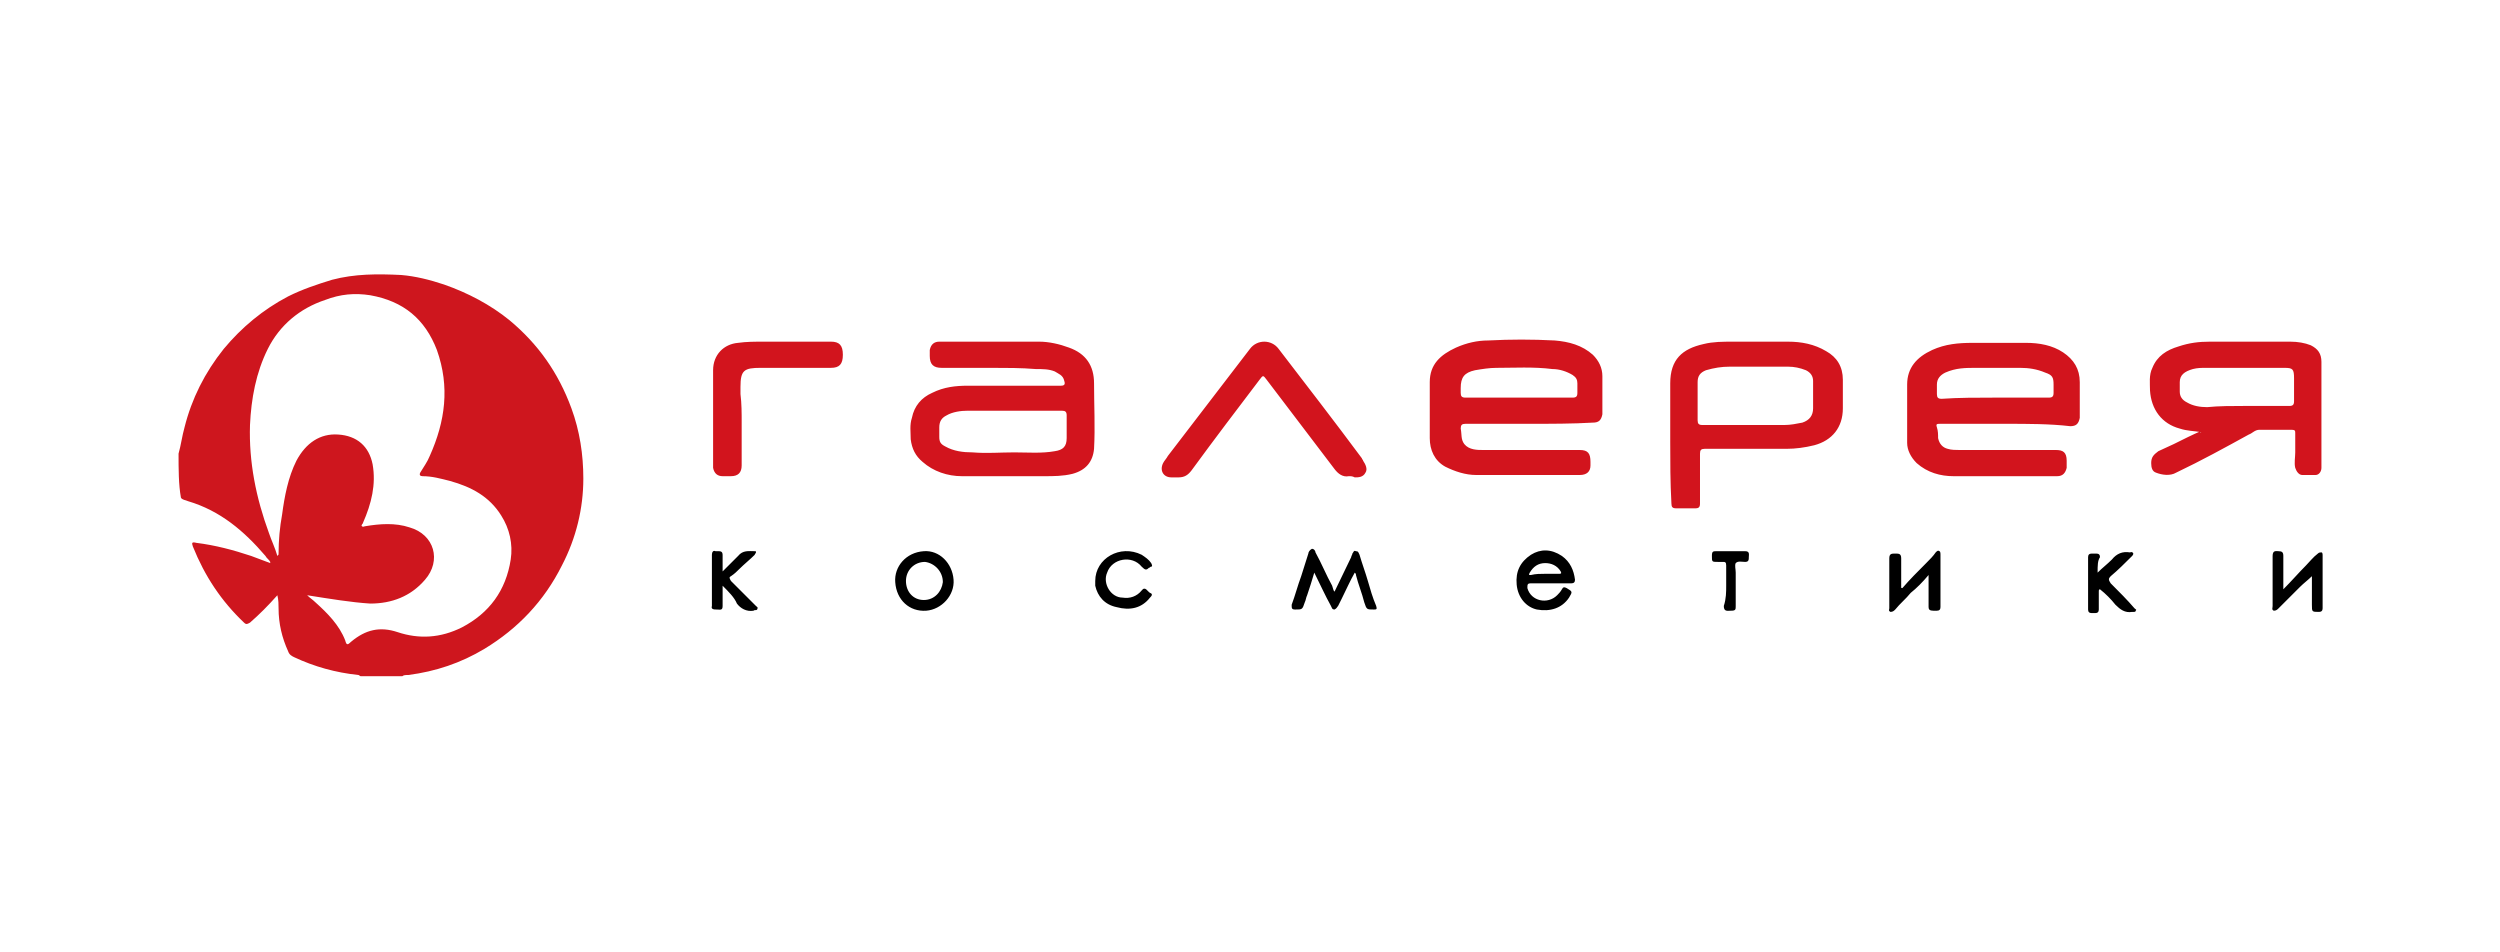 <svg xmlns="http://www.w3.org/2000/svg" width="210" height="80">
  <style>
    .st1{fill:#d2141d}
  </style>
  <g id="Layer_1">
    <path d="M15 38.1c.2-.7.3-1.5.5-2.2.6-2.4 1.7-4.6 3.3-6.6 1.5-1.8 3.3-3.3 5.4-4.4 1.2-.6 2.4-1 3.7-1.4 1.9-.5 3.8-.5 5.8-.4 1.2.1 2.4.4 3.6.8 2 .7 3.9 1.7 5.5 3 2.4 2 4.1 4.4 5.2 7.4.7 1.9 1 3.9 1 5.9 0 2.5-.6 5-1.8 7.3-1.5 3-3.7 5.3-6.5 7-2 1.2-4.1 1.9-6.4 2.2-.2 0-.4 0-.5.1h-3.5c-.1 0-.1-.1-.2-.1-1.9-.2-3.7-.7-5.4-1.5-.2-.1-.4-.2-.5-.5-.5-1.1-.8-2.3-.8-3.6 0-.3 0-.7-.1-1.1-.8.9-1.5 1.6-2.3 2.3-.2.1-.3.2-.5 0-1.9-1.8-3.3-3.9-4.3-6.4-.1-.3-.1-.4.3-.3 1.6.2 3.1.6 4.6 1.1.5.2 1.1.4 1.6.6v-.1c-.1-.2-.3-.3-.4-.5-1.8-2.1-3.8-3.8-6.5-4.6-.2-.1-.5-.1-.6-.3-.2-1.1-.2-2.4-.2-3.7zM25.8 50c.2.2.5.4.7.6 1 .9 2 1.9 2.5 3.2.1.4.2.4.5.1 1.2-1 2.4-1.3 3.9-.8 1.8.6 3.6.5 5.4-.4 2.3-1.2 3.7-3.1 4.1-5.7.2-1.3-.1-2.6-.8-3.7-1-1.6-2.5-2.4-4.3-2.9-.8-.2-1.5-.4-2.3-.4-.2 0-.3-.1-.2-.3.3-.5.6-.9.8-1.4 1.3-2.9 1.7-5.8.6-8.9-1-2.6-2.8-4.1-5.6-4.6-1.3-.2-2.5-.1-3.8.4-2.1.7-3.8 2.1-4.8 4.1-1 2-1.4 4.2-1.5 6.4-.1 3.1.5 6.1 1.6 9.1.2.6.5 1.2.7 1.9.1-.1.1-.1.1-.2 0-1.1.1-2.2.3-3.3.2-1.5.5-3.1 1.2-4.5.8-1.5 2-2.3 3.5-2.2 1.6.1 2.6 1 2.9 2.5.3 1.7-.1 3.3-.8 4.9 0 .1-.2.2-.1.3.1.1.2 0 .3 0 1.2-.2 2.5-.3 3.7.1 2.1.6 2.7 2.8 1.3 4.4-1.2 1.4-2.8 2-4.6 2-1.6-.1-3.4-.4-5.3-.7z" fill="#ce161e"/>
    <path class="st1" d="M83.3 30.9h-4.2c-.7 0-1-.3-1-1v-.5c.1-.5.4-.7.8-.7h8.4c.8 0 1.7.2 2.5.5 1.4.5 2.1 1.5 2.1 3 0 1.8.1 3.7 0 5.5-.1 1.1-.7 1.8-1.8 2.1-.8.2-1.6.2-2.4.2h-6.9c-1.2 0-2.4-.4-3.3-1.2-.6-.5-.9-1.1-1-1.9 0-.6-.1-1.2.1-1.8.2-1 .8-1.7 1.7-2.1 1-.5 2-.6 3-.6h7.8c.3 0 .4-.1.3-.4-.1-.5-.5-.6-.8-.8-.5-.2-1-.2-1.6-.2-1.2-.1-2.5-.1-3.7-.1zm1.8 3.6h-3.8c-.6 0-1.3.1-1.8.4-.4.2-.6.5-.6 1v.8c0 .4.1.6.5.8.7.4 1.5.5 2.3.5 1.2.1 2.3 0 3.5 0 1.1 0 2.3.1 3.4-.1.7-.1 1-.4 1-1.1v-1.9c0-.3-.1-.4-.4-.4h-4.1zM168.5 35.6H163c-.3 0-.4 0-.3.3.1.3.1.6.1.9.1.5.4.8.8.9.3.1.7.1 1 .1h8.1c.6 0 .9.2.9.9v.6c-.1.4-.3.7-.8.7h-8.7c-1.1 0-2.2-.3-3.1-1.1-.5-.5-.8-1.1-.8-1.7v-4.9c0-1.4.8-2.3 2.1-2.9 1.1-.5 2.2-.6 3.4-.6h4.5c1.1 0 2.2.2 3.1.8.9.6 1.4 1.4 1.4 2.5v3c-.1.5-.3.7-.8.7-1.7-.2-3.6-.2-5.4-.2zm-.9-2.2h4.5c.3 0 .4-.1.4-.4v-.7c0-.6-.1-.8-.7-1-.7-.3-1.4-.4-2.1-.4H166c-.9 0-1.7 0-2.6.4-.4.2-.7.5-.7 1v.8c0 .3.1.4.4.4 1.4-.1 3-.1 4.5-.1zM128.5 35.6h-5.4c-.3 0-.4.1-.4.4.1.5 0 .9.3 1.3.4.5 1.1.5 1.6.5h8.1c.7 0 .9.3.9 1v.3c0 .5-.3.8-.9.8H124c-.9 0-1.8-.3-2.6-.7-.9-.5-1.3-1.4-1.3-2.4v-4.7c0-1.5.9-2.3 2.2-2.9.9-.4 1.8-.6 2.7-.6 1.9-.1 3.7-.1 5.6 0 1.2.1 2.3.4 3.2 1.2.5.5.8 1.1.8 1.8V34.8c-.1.5-.3.7-.8.7-1.7.1-3.5.1-5.3.1zm-1-2.2h4.6c.3 0 .4-.1.4-.4v-.8c0-.3-.1-.5-.4-.7-.5-.3-1.1-.5-1.7-.5-1.6-.2-3.2-.1-4.7-.1-.6 0-1.2.1-1.8.2-.9.2-1.2.6-1.2 1.5v.4c0 .3.1.4.4.4h4.4zM184.9 36.3c-.6-.1-1.2-.1-1.8-.3-1.5-.4-2.4-1.6-2.5-3.2 0-.6-.1-1.3.2-1.9.4-1 1.2-1.5 2.2-1.8.9-.3 1.7-.4 2.6-.4h6.8c.6 0 1.2.1 1.7.3.6.3.9.7.9 1.4v8.9c0 .3-.2.6-.5.6h-1.1c-.3 0-.5-.3-.6-.6-.1-.4 0-.9 0-1.3v-1.6c0-.2 0-.3-.3-.3h-2.7c-.4 0-.6.3-.9.4-2 1.1-4 2.2-6.1 3.2-.5.3-1.2.2-1.7 0-.3-.1-.4-.4-.4-.8 0-.5.2-.7.6-1 .4-.2.9-.4 1.3-.6.8-.4 1.6-.8 2.3-1.1-.1.2-.1.2 0 .1zm3.7-2.2h3.7c.3 0 .4-.1.4-.4v-1.9c0-.8-.1-.9-.8-.9H185.3c-.4 0-.7 0-1.1.1-.7.2-1.1.5-1.1 1.1v.8c0 .4.2.7.6.9.5.3 1.1.4 1.7.4 1-.1 2.1-.1 3.2-.1zM140.3 37.1v-4.9c0-2 1-2.9 2.8-3.3.8-.2 1.6-.2 2.5-.2h4.6c1.1 0 2.2.2 3.2.8.9.5 1.4 1.3 1.4 2.4v2.4c0 1.6-.9 2.7-2.4 3.1-.8.2-1.6.3-2.3.3h-6.9c-.3 0-.4.1-.4.4v4.2c0 .3-.1.4-.4.4h-1.6c-.3 0-.4-.1-.4-.4-.1-1.8-.1-3.5-.1-5.2zm6.4-1.4h3.2c.5 0 1-.1 1.5-.2.6-.2.9-.6.9-1.2V32c0-.4-.2-.7-.6-.9-.5-.2-1-.3-1.5-.3h-4.9c-.7 0-1.3.1-2 .3-.5.2-.7.5-.7 1v3.2c0 .3.1.4.4.4h3.7zM113.3 40c-.5.1-.9-.2-1.2-.6l-5.7-7.5c-.3-.4-.3-.4-.6 0-1.9 2.5-3.8 5-5.7 7.6-.3.4-.6.6-1.1.6h-.6c-.7 0-1-.6-.7-1.2.1-.2.3-.4.4-.6l6.9-9c.6-.8 1.8-.8 2.4 0 2.3 3 4.7 6.1 7 9.2 0 .1.1.1.1.2.2.3.4.7.2 1-.2.4-.6.4-.9.4-.2-.1-.3-.1-.5-.1zM62.3 35.5v3.6c0 .6-.3.9-.9.9h-.7c-.4 0-.7-.2-.8-.7v-.6-7.6c0-1.3.9-2.2 2.1-2.3.7-.1 1.4-.1 2.2-.1h5.6c.7 0 1 .3 1 1.1s-.3 1.1-1 1.1h-5.9c-1.4 0-1.7.2-1.7 1.6v.6c.1.8.1 1.6.1 2.4z"/>
    <path d="M112.1 49.7c.5-1 .9-1.9 1.4-2.9 0-.1.1-.2.1-.3.1-.1.1-.3.3-.2.2 0 .2.1.3.3.2.7.5 1.5.7 2.2.2.7.4 1.4.7 2.1.1.3 0 .3-.2.3-.6 0-.6 0-.8-.6-.2-.8-.5-1.5-.7-2.3 0-.1 0-.1-.1-.2-.4.7-.7 1.4-1.1 2.2l-.3.6c-.1.1-.1.2-.3.3-.2 0-.2-.1-.3-.3-.5-.9-.9-1.8-1.4-2.8-.2.7-.4 1.3-.6 1.9-.1.2-.1.4-.2.6-.2.6-.2.6-.8.6-.3 0-.3-.1-.3-.4.3-.8.5-1.6.8-2.4.2-.6.4-1.3.6-1.9 0-.1.1-.3.3-.4.2 0 .3.2.3.3.5.9.9 1.9 1.4 2.8.1.3.1.4.2.5zM130.2 49h-1.6c-.3 0-.3.1-.3.4.3 1.1 1.7 1.4 2.5.6.1-.1.3-.3.4-.5.1-.2.2-.2.4-.1.5.3.5.3.2.8-.6.9-1.6 1.2-2.7 1-.9-.2-1.6-1-1.7-2.1-.1-1.1.3-1.9 1.2-2.5.8-.5 1.7-.5 2.6.1.7.5 1 1.2 1.1 2 0 .2-.1.3-.3.3h-1.8zm-.4-.8h1.1c.2 0 .3 0 .2-.2-.3-.5-.8-.7-1.3-.7-.6 0-1 .3-1.3.8-.1.2-.1.2.1.2.4-.1.8-.1 1.2-.1zM77.6 46.3c1.3-.1 2.4 1 2.5 2.4.1 1.3-1 2.5-2.3 2.6-1.4.1-2.5-.9-2.6-2.4-.1-1.3.9-2.5 2.4-2.6zm-1.5 2.5c0 .9.6 1.6 1.5 1.6s1.5-.7 1.6-1.5c0-.9-.7-1.6-1.5-1.7-.9 0-1.6.7-1.6 1.6zM159.8 49.4c.6-.7 1.3-1.4 2-2.1.3-.3.6-.6.8-.9.1-.1.2-.2.3-.1.1 0 .1.2.1.3V51c0 .2-.1.3-.3.3h-.3c-.3 0-.4-.1-.4-.3v-2.5-.2c-.5.6-1 1.1-1.5 1.5-.4.5-.9.9-1.3 1.4-.1.1-.2.2-.4.2-.2-.1-.1-.2-.1-.3v-4.2c0-.4.2-.4.5-.4s.5 0 .5.4v2.6c0-.2 0-.1.1-.1zM191.8 49.5c.7-.7 1.3-1.4 1.9-2 .3-.3.6-.7 1-1 .1-.1.2-.1.3-.1.1 0 .1.2.1.2v4.5c0 .2-.1.3-.3.3-.6 0-.6 0-.6-.6v-2.4c-.3.3-.7.6-1 .9l-1.8 1.8c-.1.1-.2.2-.4.2-.2-.1-.1-.2-.1-.4v-4.2c0-.5.3-.4.5-.4.3 0 .4.1.4.4v2.8zM60.7 49.2v1.7c0 .4-.2.3-.5.3-.2 0-.5 0-.4-.3v-4.3c0-.2.1-.4.3-.3h.3c.2 0 .3.1.3.3V48l1-1 .3-.3c.4-.5.9-.4 1.4-.4.1 0 .1 0 .1.1s-.1.1-.1.2c-.4.4-.9.8-1.3 1.2-.2.2-.4.4-.7.6-.2.1-.1.2 0 .4l2.1 2.1c.1.1.2.1.1.3-.1.1-.2 0-.3.1-.6.1-1.1-.2-1.4-.6-.2-.5-.7-1-1.2-1.5zM176.2 48.1c.4-.4.8-.7 1.2-1.1.4-.5.9-.7 1.5-.6.1 0 .2-.1.3.1 0 .1-.1.2-.1.2-.6.6-1.2 1.2-1.8 1.7-.2.2-.2.3 0 .6.7.7 1.4 1.4 2 2.1.1.1.2.1.1.2 0 .1-.1.1-.2.1h-.1c-.6.1-1-.2-1.4-.6-.4-.5-.8-.9-1.3-1.3-.1 0-.1.1-.1.2v1.5c0 .2-.1.3-.3.3h-.3c-.2 0-.3-.1-.3-.3v-4.4c0-.2.1-.3.3-.3h.4c.2 0 .3.1.3.3-.2.3-.2.7-.2 1.3zM92 48.8c0-1.9 2.1-3.1 3.9-2.2.3.2.6.4.8.7.1.2.1.3 0 .3s-.1.1-.2.1c-.2.2-.3.2-.6-.1-.8-1-2.5-.7-2.9.5-.4.9.3 2.1 1.3 2.1.6.1 1.2-.1 1.6-.6.3-.4.5.1.7.2.3.1.1.3 0 .4-.7.9-1.7 1.1-2.8.8-1-.2-1.6-.9-1.8-1.8v-.4zM145 49.2v-1.7c0-.3-.1-.3-.3-.3h-.4c-.5 0-.5 0-.5-.5 0-.4.1-.4.4-.4h2.4c.4 0 .3.3.3.5s0 .4-.3.4-.6-.1-.8.1c-.1.2 0 .5 0 .8v2.8c0 .3 0 .4-.4.4-.3 0-.6.1-.6-.4.2-.6.2-1.2.2-1.7z"/>
  </g>
</svg>
